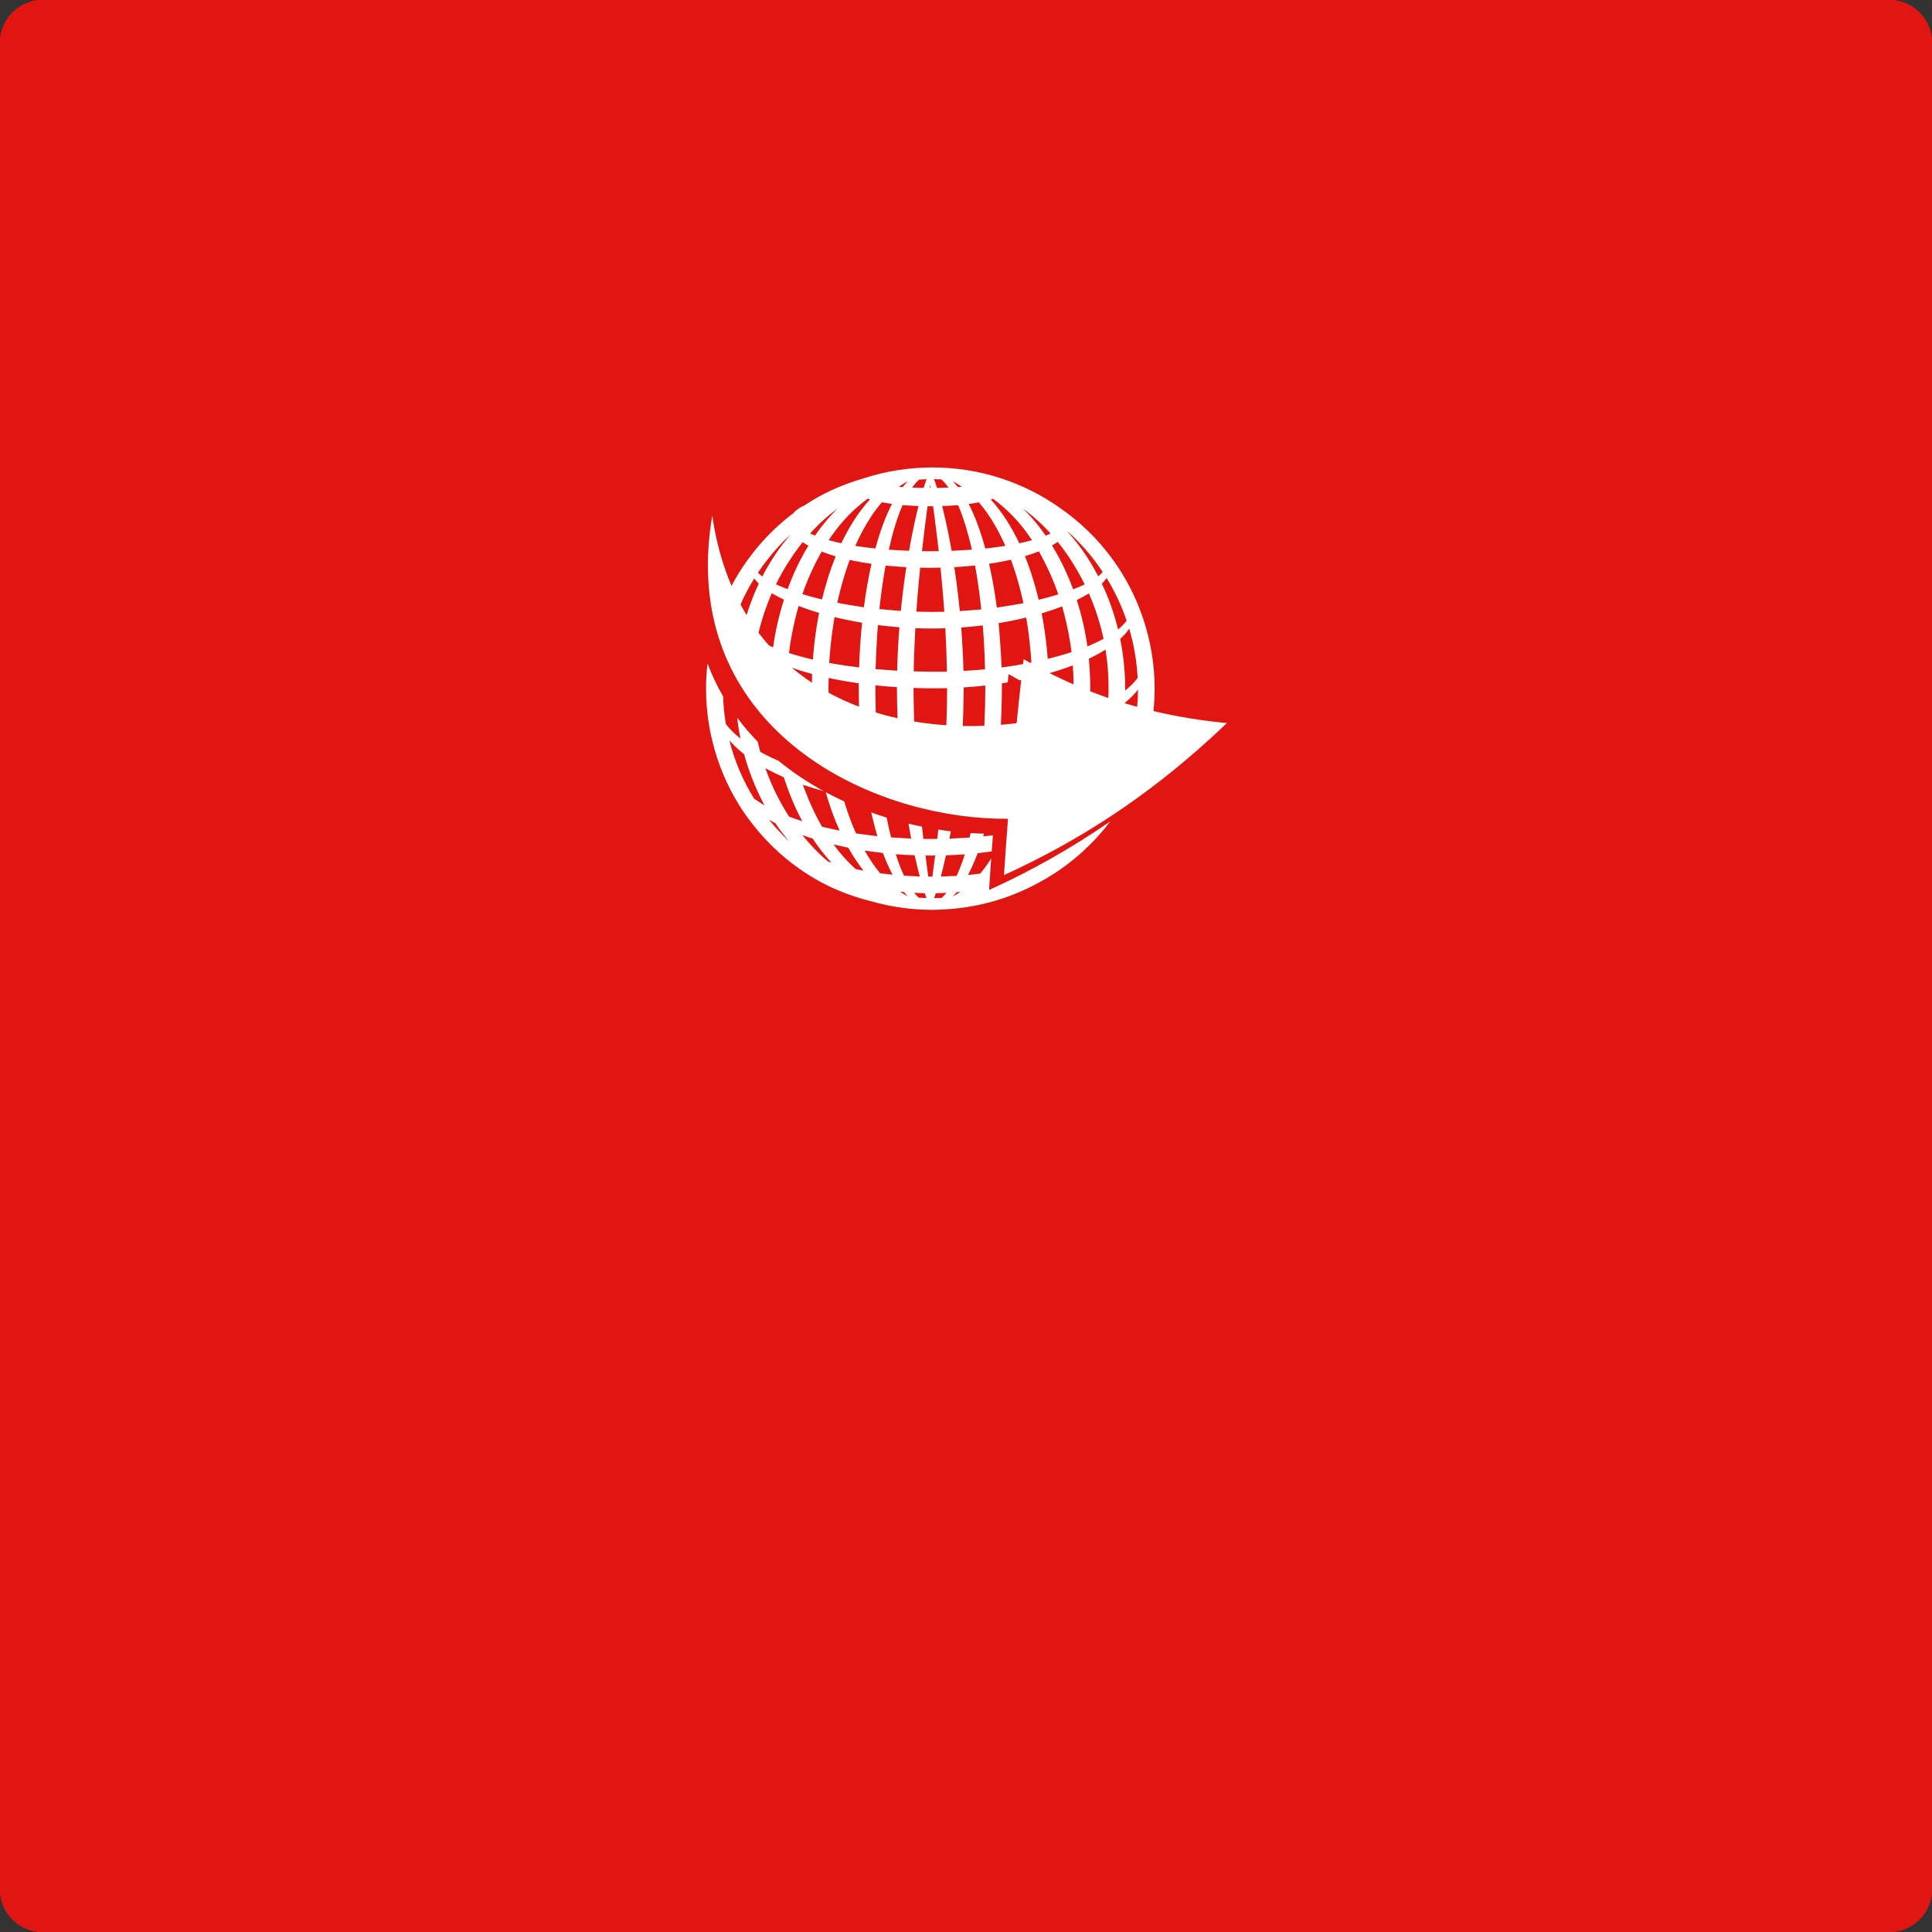 <?xml version="1.0" encoding="utf-8"?>
<!-- Generator: Adobe Illustrator 16.0.0, SVG Export Plug-In . SVG Version: 6.00 Build 0)  -->
<!DOCTYPE svg PUBLIC "-//W3C//DTD SVG 1.1//EN" "http://www.w3.org/Graphics/SVG/1.1/DTD/svg11.dtd">
<svg version="1.1" id="Layer_1" xmlns="http://www.w3.org/2000/svg" xmlns:xlink="http://www.w3.org/1999/xlink" x="0px" y="0px"
	 width="270px" height="270px" viewBox="0 0 270 270" enable-background="new 0 0 270 270" xml:space="preserve">
<rect x="0" y="0" width="270" height="270" fill="#333333" stroke="none"/>
<g id="Canvas">
	<g>
		<g id="Group_2_8_">
			<g id="Rectangle_8_" transform="translate(0 7.62939e-06)">
				<path fill="#E11612" d="M6,0h258c3.314,0,6,2.687,6,6v258c0,3.313-2.686,6-6,6H6c-3.314,0-6-2.687-6-6V6C0,2.687,2.686,0,6,0z"
					/>
				<path fill="#E11612" d="M6,0h258c3.314,0,6,2.687,6,6v258c0,3.313-2.686,6-6,6H6c-3.314,0-6-2.687-6-6V6C0,2.687,2.686,0,6,0z"
					/>
				<path fill="#E11612" d="M6,0h258c3.314,0,6,2.687,6,6v258c0,3.313-2.686,6-6,6H6c-3.314,0-6-2.687-6-6V6C0,2.687,2.686,0,6,0z"
					/>
				<path fill="#E11612" d="M6,0h258c3.314,0,6,2.687,6,6v258c0,3.313-2.686,6-6,6H6c-3.314,0-6-2.687-6-6V6C0,2.687,2.686,0,6,0z"
					/>
				<path fill="#E11612" d="M6,0h258c3.314,0,6,2.687,6,6v258c0,3.313-2.686,6-6,6H6c-3.314,0-6-2.687-6-6V6C0,2.687,2.686,0,6,0z"
					/>
			</g>
		</g>
	</g>
</g>
<g>
	<path fill="#FFFFFF" d="M138.516,119.98c-0.114,0.18-0.229,0.363-0.349,0.536c-0.381,0.575-0.776,1.101-1.18,1.576
		c-0.201,0.025-0.413,0.045-0.618,0.068c-0.361,0.041-0.719,0.083-1.091,0.122c0.188-0.353,0.371-0.733,0.546-1.119
		c0.238-0.514,0.468-1.046,0.683-1.611c0.037-0.104,0.079-0.211,0.116-0.321c0.672-0.069,1.32-0.155,1.968-0.244
		c0.052-0.679,0.105-1.412,0.171-2.252c-0.446,0.054-0.898,0.104-1.351,0.148c0.035-0.125,0.071-0.254,0.106-0.381
		c-0.617-0.012-1.24-0.038-1.869-0.076c-0.049,0.209-0.099,0.423-0.149,0.627c-0.535,0.035-1.088,0.057-1.633,0.083
		c-0.394,0.02-0.78,0.048-1.177,0.063c0.063-0.333,0.128-0.675,0.191-1.023c-0.58-0.069-1.162-0.147-1.745-0.239
		c-0.042,0.363-0.084,0.716-0.125,1.064c-0.011,0.077-0.019,0.159-0.028,0.234c-0.005,0-0.009,0-0.013,0
		c-0.318,0.007-0.638,0.007-0.953,0.007c-0.296,0-0.592-0.004-0.883-0.005c-0.029,0-0.059-0.002-0.087-0.002
		c-0.066-0.549-0.133-1.123-0.2-1.71c-0.629-0.127-1.258-0.269-1.885-0.421c0.124,0.723,0.25,1.424,0.377,2.089
		c-0.214-0.008-0.423-0.026-0.637-0.037c-0.625-0.03-1.25-0.064-1.861-0.109c-0.102-0.007-0.209-0.01-0.311-0.018
		c-0.209-0.826-0.405-1.699-0.587-2.607c-0.009-0.053-0.02-0.107-0.03-0.158c-0.721-0.224-1.439-0.463-2.155-0.722
		c0.054,0.241,0.108,0.48,0.166,0.715c0.213,0.901,0.444,1.77,0.691,2.599c-0.241-0.026-0.478-0.058-0.715-0.085
		c-0.69-0.082-1.369-0.17-2.034-0.267c-0.08-0.012-0.161-0.023-0.241-0.035c-0.373-0.833-0.723-1.716-1.049-2.641
		c-0.209-0.592-0.407-1.205-0.596-1.83c-0.875-0.402-1.737-0.83-2.585-1.286c0.033,0.115,0.069,0.225,0.103,0.339
		c0.237,0.811,0.491,1.601,0.765,2.364c0.334,0.923,0.692,1.812,1.077,2.66c-0.292-0.057-0.577-0.118-0.862-0.178
		c-0.544-0.115-1.081-0.233-1.599-0.363c-0.909-1.566-1.722-3.308-2.418-5.172c-0.085-0.231-0.177-0.456-0.26-0.691
		c0.116,0.04,0.239,0.076,0.356,0.116c0.775,0.264,1.58,0.507,2.408,0.734c0.052,0.014,0.103,0.03,0.154,0.043
		c-2.222-1.215-4.339-2.622-6.294-4.226c-0.065-0.028-0.129-0.059-0.194-0.087c-0.597-0.263-1.172-0.534-1.711-0.816
		c-0.23-0.119-0.452-0.235-0.668-0.358c-0.128-0.464-0.245-0.938-0.352-1.413c-1.029-1.054-1.99-2.175-2.876-3.364
		c0.066,0.58,0.142,1.156,0.236,1.725c0.066,0.404,0.138,0.805,0.219,1.202c-0.054-0.044-0.1-0.086-0.153-0.13
		c-0.786-0.648-1.417-1.293-1.88-1.889c-0.215-1.271-0.347-2.572-0.394-3.896c-0.839-1.443-1.569-2.975-2.176-4.589
		c-0.136,1.164-0.208,2.346-0.206,3.542c-0.005,1.747,0.148,3.464,0.431,5.132c0.122,0.717,0.269,1.425,0.439,2.121
		c0.205,0.848,0.442,1.679,0.712,2.49c1.013,3.041,2.458,5.821,4.178,8.192c0.092,0.13,0.193,0.246,0.287,0.373
		c3.385,4.586,7.657,7.667,11.531,9.468c2.014,0.903,3.876,1.515,5.543,1.925c1.428,0.407,2.902,0.712,4.408,0.913
		c0.322,0.042,0.646,0.081,0.972,0.114c0.486,0.048,0.977,0.084,1.469,0.11c0.431,0.022,0.862,0.037,1.296,0.042
		c0.125,0.001,0.246,0.006,0.37,0.006c0.327,0,0.65-0.021,0.975-0.031c0.081-0.002,0.163-0.003,0.243-0.007
		c4.914-0.191,9.542-1.516,13.606-3.746c2.059-1.088,4.183-2.545,6.196-4.375c1.34-1.218,2.627-2.61,3.811-4.183
		c-5.396,3.729-11.01,6.887-16.916,9.571C138.334,122.6,138.421,121.322,138.516,119.98z M105.881,111.943
		c-0.177-0.119-0.356-0.239-0.516-0.354c-1.531-2.486-2.703-5.218-3.44-8.123c0.488,0.554,1.082,1.122,1.754,1.68
		c0.103,0.087,0.203,0.172,0.311,0.258c0.183,0.68,0.39,1.346,0.613,2c0.276,0.82,0.589,1.613,0.921,2.39
		c0.408,0.953,0.842,1.88,1.324,2.759C106.496,112.35,106.18,112.146,105.881,111.943z M109.302,116.614
		c-0.639-0.662-1.261-1.341-1.837-2.061c0.287,0.174,0.587,0.338,0.902,0.503c0.384,0.574,0.788,1.117,1.199,1.645
		c0.24,0.309,0.48,0.618,0.727,0.912C109.951,117.292,109.628,116.951,109.302,116.614z M111.178,114.449
		c-0.31-0.108-0.612-0.218-0.905-0.328c-1.302-2.024-2.442-4.292-3.313-6.763c0.673,0.377,1.399,0.731,2.154,1.075
		c0.141,0.065,0.276,0.133,0.42,0.195c0.105,0.33,0.221,0.648,0.334,0.971c0.283,0.813,0.585,1.612,0.915,2.38
		c0.414,0.967,0.858,1.897,1.335,2.782C111.798,114.66,111.484,114.555,111.178,114.449z M115.767,120.413
		c-0.02-0.006-0.039-0.012-0.058-0.02c-0.949-0.797-1.879-1.714-2.773-2.732c-0.126-0.141-0.247-0.294-0.372-0.438
		c-0.145-0.171-0.291-0.337-0.433-0.514c0.061,0.021,0.126,0.041,0.186,0.064c0.41,0.146,0.829,0.291,1.26,0.426
		c0.163,0.247,0.331,0.487,0.499,0.725c0.655,0.929,1.345,1.792,2.065,2.572c0.016,0.018,0.031,0.036,0.048,0.053
		C116.041,120.504,115.903,120.458,115.767,120.413z M119.573,121.447c-0.156-0.138-0.312-0.291-0.466-0.436
		c-0.91-0.862-1.788-1.861-2.617-2.994c0.292,0.069,0.599,0.13,0.897,0.196c0.387,0.088,0.764,0.179,1.158,0.255
		c0.049,0.088,0.101,0.169,0.149,0.255c0.505,0.879,1.04,1.699,1.604,2.446c0.079,0.104,0.156,0.212,0.235,0.311
		c0.052,0.065,0.099,0.127,0.15,0.189C120.302,121.599,119.931,121.527,119.573,121.447z M123.292,122.076
		c-0.095-0.012-0.197-0.022-0.292-0.036c-0.392-0.465-0.768-0.969-1.141-1.523c-0.352-0.514-0.692-1.064-1.021-1.643
		c0.517,0.078,1.054,0.139,1.583,0.206c0.191,0.024,0.376,0.052,0.567,0.075c0.138,0.016,0.268,0.036,0.405,0.053
		c0.042,0.113,0.084,0.231,0.127,0.343c0.27,0.711,0.562,1.365,0.865,1.99c0.113,0.236,0.225,0.48,0.343,0.702
		C124.239,122.192,123.763,122.135,123.292,122.076z M125.784,124.615c0.179,0.019,0.359,0.038,0.543,0.053
		c0.188,0.225,0.375,0.433,0.569,0.621C126.543,125.104,126.167,124.884,125.784,124.615z M126.331,122.374
		c-0.405-0.869-0.795-1.876-1.143-2.996c0.86,0.066,1.745,0.118,2.63,0.146c0.173,0.769,0.342,1.479,0.507,2.131
		c0.061,0.246,0.121,0.484,0.182,0.71c0.01,0.039,0.021,0.081,0.031,0.119c-0.016-0.001-0.031-0.001-0.046-0.001
		c-0.389-0.011-0.765-0.037-1.147-0.057C127.007,122.408,126.661,122.399,126.331,122.374z M128.393,125.453
		c-0.123-0.113-0.25-0.241-0.38-0.386c-0.085-0.09-0.166-0.193-0.251-0.297c0.484,0.029,0.975,0.043,1.469,0.054
		c0.089,0.253,0.169,0.483,0.249,0.682C129.117,125.496,128.75,125.476,128.393,125.453z M130.012,124.84v-0.014h0.005
		L130.012,124.84z M130.304,122.506c-0.131,0-0.262,0.001-0.393,0c-0.039,0-0.076,0.003-0.116,0h-0.071
		c-0.113-0.861-0.246-1.848-0.386-2.945c0.221,0.005,0.447,0.005,0.669,0.005c0.229,0,0.454,0,0.682-0.005
		c-0.094,0.736-0.186,1.415-0.269,2.045C130.381,121.918,130.341,122.222,130.304,122.506z M132.016,125.067
		c-0.14,0.16-0.282,0.297-0.419,0.419c-0.349,0.015-0.695,0.023-1.049,0.023c0.075-0.199,0.156-0.425,0.246-0.684
		c0.499-0.008,0.983-0.027,1.467-0.05C132.18,124.879,132.095,124.977,132.016,125.067z M133.131,125.288
		c0.188-0.184,0.377-0.386,0.56-0.605c0.181-0.021,0.358-0.039,0.537-0.053C133.848,124.888,133.479,125.11,133.131,125.288z
		 M133.686,122.404c-0.415,0.024-0.845,0.037-1.269,0.054c-0.311,0.013-0.616,0.03-0.933,0.041c0.083-0.304,0.166-0.627,0.248-0.96
		c0.157-0.62,0.313-1.286,0.472-2.006c0.889-0.028,1.765-0.075,2.63-0.141C134.483,120.521,134.091,121.527,133.686,122.404z"/>
	<path fill="#FFFFFF" d="M161.2,99.369c0.104-1.022,0.163-2.057,0.16-3.104c0.019-6.823-2.32-13.196-5.76-17.94
		c-2.208-3.097-4.829-5.521-7.484-7.351c-5.035-3.558-11.182-5.648-17.812-5.648c-3.361,0-6.595,0.536-9.62,1.525
		c-1.37,0.395-2.857,0.922-4.438,1.633c-1.266,0.588-2.57,1.313-3.877,2.179c-0.278,0.117-0.608,0.296-0.984,0.57
		c-0.161,0.108-0.349,0.278-0.522,0.493c-1.462,1.105-2.898,2.397-4.248,3.888c-0.76,0.84-1.494,1.741-2.186,2.711
		c-0.799,1.102-1.537,2.294-2.2,3.559c-0.116-0.271-0.224-0.553-0.335-0.831c-1.075-2.7-1.883-5.689-2.354-9.006
		c-0.532,3.119-0.702,6.054-0.563,8.812c1.166,23.201,24.419,33.72,41.897,33.564c-0.248,3.145-0.357,4.72-0.564,7.868
		c10.42-4.729,19.922-10.928,28.926-19.164c0.746-0.68,1.487-1.371,2.225-2.08C167.935,100.718,164.522,100.162,161.2,99.369z
		 M157.806,87.855c0.564,1.878,0.937,3.859,1.111,5.895c0.029,0.326,0.064,0.648,0.081,0.977c-0.41,0.574-0.998,1.18-1.761,1.778
		c0-0.079,0.004-0.159,0.004-0.24c0.006-2.391-0.239-4.734-0.696-6.979c0.39-0.349,0.723-0.707,1.002-1.067
		C157.64,88.097,157.727,87.976,157.806,87.855z M154.649,80.777c1.115,1.808,2.069,3.812,2.799,5.953
		c-0.047,0.065-0.095,0.136-0.146,0.208c-0.045,0.061-0.11,0.122-0.161,0.182c-0.24,0.285-0.528,0.57-0.888,0.858
		c-0.551-2.269-1.323-4.424-2.265-6.414c0.063-0.064,0.119-0.13,0.18-0.195C154.345,81.175,154.508,80.981,154.649,80.777z
		 M150.479,83.854c0.611-0.297,1.181-0.603,1.704-0.923c0.039,0.092,0.073,0.188,0.113,0.279c0.811,1.898,1.476,3.929,1.929,6.075
		c-0.077,0.042-0.167,0.082-0.245,0.122c-0.616,0.322-1.284,0.631-2.014,0.929C151.646,88.076,151.139,85.902,150.479,83.854z
		 M149.245,74.295c1.645,1.488,3.221,3.23,4.604,5.262c0.084,0.123,0.168,0.246,0.254,0.372c-0.14,0.183-0.332,0.365-0.554,0.548
		c-0.023,0.02-0.044,0.04-0.067,0.061c-0.104-0.2-0.213-0.387-0.318-0.582c-0.131-0.238-0.259-0.482-0.393-0.713
		c-1.056-1.836-2.26-3.468-3.544-4.913L149.245,74.295z M147.82,75.732c1.218,1.498,2.34,3.213,3.327,5.082
		c0.149,0.284,0.304,0.56,0.448,0.851c-0.188,0.089-0.389,0.178-0.588,0.265c-0.332,0.146-0.676,0.29-1.036,0.428
		c-0.789-2.138-1.738-4.115-2.811-5.9c-0.009-0.013-0.015-0.028-0.022-0.042c-0.039-0.063-0.074-0.132-0.114-0.195
		C147.296,76.065,147.566,75.901,147.82,75.732z M144.9,82.805c-0.47-1.797-1.025-3.505-1.664-5.083
		c0.683-0.203,1.332-0.423,1.954-0.665c0.152,0.267,0.297,0.546,0.445,0.821c0.856,1.592,1.627,3.328,2.269,5.189
		c-0.165,0.051-0.344,0.101-0.515,0.15c-0.666,0.197-1.358,0.387-2.087,0.564c-0.048,0.014-0.094,0.026-0.143,0.039
		C145.079,83.478,144.987,83.141,144.9,82.805z M145.813,87.032c-0.075-0.441-0.152-0.88-0.237-1.315
		c1.013-0.3,1.971-0.625,2.861-0.974c0.1,0.341,0.188,0.689,0.279,1.035c0.453,1.716,0.806,3.504,1.034,5.361
		c-0.028,0.008-0.058,0.018-0.084,0.026c-0.702,0.228-1.447,0.439-2.212,0.645c-0.343,0.091-0.678,0.184-1.033,0.271
		C146.297,90.354,146.089,88.667,145.813,87.032z M143.428,71.423c1.156,0.877,2.3,1.921,3.391,3.128
		c-0.208,0.107-0.434,0.211-0.683,0.304c-0.929-1.349-1.932-2.552-2.982-3.591c-0.066-0.066-0.131-0.137-0.2-0.202
		C143.112,71.176,143.27,71.304,143.428,71.423z M138.783,69.703c0.513,0.377,1.031,0.795,1.55,1.261
		c1.379,1.2,2.695,2.73,3.889,4.527c-0.157,0.042-0.319,0.083-0.479,0.125c-0.187,0.048-0.376,0.096-0.569,0.141
		c-0.238,0.059-0.479,0.115-0.728,0.168c-0.422-0.891-0.872-1.733-1.346-2.524c-0.022-0.036-0.043-0.074-0.065-0.111
		c-0.486-0.807-1.001-1.559-1.539-2.245c-0.334-0.443-0.682-0.857-1.031-1.239C138.568,69.772,138.675,69.74,138.783,69.703z
		 M138.579,80.445c-0.11-0.563-0.228-1.119-0.352-1.659c1.061-0.155,2.081-0.339,3.057-0.56c0.168,0.453,0.328,0.917,0.484,1.389
		c0.482,1.471,0.903,3.036,1.257,4.678c-0.116,0.021-0.238,0.042-0.354,0.063c-0.689,0.131-1.401,0.252-2.129,0.365
		c-0.41,0.062-0.816,0.128-1.237,0.183C139.104,83.354,138.86,81.866,138.579,80.445z M136.788,70.206
		c0.47,0.532,0.933,1.135,1.379,1.802c0.488,0.711,0.951,1.496,1.393,2.333c0.327,0.618,0.644,1.263,0.942,1.945
		c-0.313,0.05-0.64,0.094-0.964,0.141c-0.601,0.083-1.21,0.163-1.841,0.228c-0.362-1.318-0.758-2.551-1.19-3.681
		c-0.354-0.923-0.73-1.775-1.129-2.546C135.853,70.367,136.322,70.292,136.788,70.206z M133.367,79.261
		c0.989-0.052,1.953-0.131,2.898-0.231c0.108,0.577,0.208,1.173,0.304,1.778c0.219,1.387,0.41,2.84,0.567,4.354
		c-0.061,0.006-0.125,0.008-0.186,0.014c-0.697,0.069-1.412,0.12-2.13,0.168c-0.229,0.015-0.449,0.041-0.682,0.053
		c-0.148-1.472-0.316-2.881-0.498-4.228C133.553,80.52,133.463,79.878,133.367,79.261z M134.336,87.689
		c1.026-0.07,2.029-0.169,3.007-0.286c0.161,1.971,0.27,4.022,0.315,6.136c-0.705,0.068-1.436,0.116-2.163,0.166
		c-0.286,0.019-0.559,0.049-0.847,0.064c-0.032-1.437-0.103-2.826-0.188-4.191C134.422,88.945,134.385,88.306,134.336,87.689z
		 M134.953,73.51c0.309,1.021,0.603,2.126,0.866,3.313c-0.254,0.02-0.521,0.026-0.776,0.043c-0.592,0.037-1.187,0.073-1.796,0.099
		c-0.087,0.003-0.169,0.01-0.257,0.013c-0.144-0.825-0.292-1.608-0.441-2.354c-0.294-1.466-0.593-2.779-0.88-3.904
		c0.752-0.023,1.496-0.061,2.23-0.127c0.231,0.53,0.454,1.11,0.666,1.725C134.698,72.7,134.829,73.095,134.953,73.51z
		 M130.129,87.835c0.667,0,1.327-0.009,1.98-0.032c0.109,1.944,0.189,3.967,0.228,6.052c-0.711,0.019-1.428,0.021-2.151,0.014
		c-0.042-0.001-0.084,0-0.127,0c-0.795-0.005-1.585-0.018-2.368-0.042c0.025-1.332,0.071-2.626,0.126-3.901
		c0.032-0.717,0.062-1.435,0.101-2.131C128.648,87.817,129.386,87.835,130.129,87.835z M128.063,85.477
		c0.097-1.4,0.208-2.746,0.328-4.038c0.065-0.717,0.133-1.424,0.205-2.102c0.376,0.014,0.752,0.019,1.135,0.023
		c0.574,0,1.143-0.01,1.703-0.029c0.067,0.647,0.131,1.316,0.194,1.996c0.124,1.33,0.238,2.717,0.338,4.166
		c-0.044,0-0.089,0-0.134,0.002c-0.564,0.012-1.126,0.021-1.702,0.021c-0.138,0-0.273-0.005-0.413-0.008
		C129.163,85.502,128.609,85.497,128.063,85.477z M134.425,68.036c-0.008,0-0.016,0.001-0.025,0.002
		c-0.174,0.009-0.345,0.027-0.52,0.036c-0.043-0.055-0.088-0.104-0.131-0.158c-0.204-0.246-0.409-0.478-0.618-0.68
		C133.541,67.448,133.978,67.717,134.425,68.036z M131.54,66.993c0.157,0.126,0.316,0.281,0.476,0.465
		c0.062,0.066,0.123,0.142,0.185,0.218c0.119,0.144,0.238,0.296,0.357,0.466c-0.528,0.022-1.065,0.037-1.606,0.045
		c-0.076-0.243-0.15-0.465-0.22-0.669c-0.07-0.206-0.139-0.39-0.203-0.554C130.867,66.969,131.203,66.977,131.54,66.993z
		 M130.012,67.688c0.02,0.155,0.042,0.33,0.061,0.505h-0.019c-0.033,0-0.065,0-0.098,0
		C129.979,68.018,129.997,67.843,130.012,67.688z M130.054,70.752c0.118,0,0.231-0.005,0.35-0.005
		c0.081,0.615,0.169,1.286,0.261,2.004c0.165,1.276,0.343,2.708,0.524,4.275c-0.225,0.003-0.447,0.003-0.671,0.003
		c-0.259,0.002-0.519,0.005-0.779,0.005c-0.301,0-0.598-0.005-0.893-0.014c0,0,0,0-0.001,0c0-0.002,0.001-0.004,0.001-0.006
		c0.277-2.445,0.555-4.56,0.779-6.268C129.772,70.747,129.913,70.752,130.054,70.752z M128.013,67.458
		c0.012-0.015,0.024-0.025,0.036-0.039c0.138-0.151,0.271-0.282,0.4-0.395c0.349-0.023,0.697-0.042,1.045-0.053
		c-0.053,0.139-0.109,0.299-0.168,0.466c-0.079,0.224-0.162,0.47-0.252,0.748c-0.54-0.013-1.074-0.027-1.605-0.045
		C127.649,67.886,127.833,67.656,128.013,67.458z M126.484,67.469c0.139-0.081,0.278-0.165,0.413-0.233
		c-0.071,0.068-0.141,0.146-0.211,0.22c-0.18,0.19-0.357,0.39-0.533,0.613c-0.18-0.014-0.363-0.023-0.542-0.038
		C125.912,67.816,126.201,67.634,126.484,67.469z M125.313,72.755c0.258-0.788,0.534-1.513,0.821-2.168
		c0.73,0.066,1.472,0.104,2.227,0.132c-0.165,0.648-0.334,1.359-0.505,2.126c-0.274,1.237-0.552,2.62-0.817,4.127
		c-0.012,0-0.023,0-0.035,0c-0.558-0.02-1.106-0.047-1.651-0.079c-0.383-0.023-0.764-0.046-1.139-0.075
		c0.263-1.183,0.55-2.288,0.862-3.309C125.153,73.252,125.232,73.001,125.313,72.755z M123.323,87.429
		c0.777,0.092,1.565,0.174,2.369,0.233c-0.15,1.943-0.265,3.972-0.313,6.067c-0.679-0.039-1.341-0.093-2.008-0.145
		c-0.333-0.025-0.675-0.041-1.003-0.072c0.032-1.311,0.093-2.59,0.166-3.851c0.045-0.77,0.092-1.538,0.153-2.284
		c0.001-0.008,0.001-0.014,0.001-0.021C122.898,87.384,123.112,87.404,123.323,87.429z M122.896,85.126
		c0.14-1.34,0.308-2.626,0.497-3.863c0.114-0.759,0.236-1.505,0.368-2.223c0.941,0.093,1.917,0.169,2.9,0.221
		c-0.292,1.887-0.555,3.939-0.768,6.113c-0.629-0.037-1.234-0.099-1.848-0.154C123.666,85.188,123.271,85.165,122.896,85.126z
		 M121.86,72.008c0.447-0.672,0.913-1.274,1.394-1.815c0.461,0.088,0.931,0.163,1.402,0.226c-0.401,0.776-0.781,1.632-1.134,2.555
		c-0.43,1.13-0.829,2.357-1.187,3.676c-0.478-0.049-0.947-0.103-1.406-0.164c-0.477-0.061-0.943-0.127-1.399-0.2
		c0.638-1.458,1.344-2.77,2.104-3.926C121.711,72.244,121.783,72.122,121.86,72.008z M113.601,92.175
		c-0.636-0.147-1.248-0.305-1.845-0.468c-0.51-0.139-1.011-0.284-1.492-0.436c0.162-1.363,0.396-2.688,0.679-3.978
		c0.135-0.605,0.282-1.202,0.441-1.789c0.073-0.273,0.143-0.55,0.222-0.818c0.439,0.168,0.892,0.333,1.358,0.491
		c0.486,0.166,0.987,0.324,1.503,0.479C114.057,87.742,113.762,89.921,113.601,92.175z M113.453,83.407
		c-0.453-0.122-0.892-0.249-1.316-0.375c0.429-1.241,0.917-2.42,1.444-3.544c0.277-0.591,0.569-1.161,0.87-1.716
		c0.125-0.229,0.245-0.463,0.373-0.685c0.313,0.119,0.632,0.236,0.96,0.347c0.325,0.11,0.658,0.215,0.998,0.316
		c-0.749,1.854-1.393,3.874-1.905,6.02C114.387,83.653,113.913,83.532,113.453,83.407z M116.257,88.721
		c0.09-0.705,0.193-1.402,0.307-2.088c0.021-0.131,0.042-0.263,0.064-0.392c0.66,0.163,1.346,0.313,2.046,0.454
		c0.589,0.12,1.188,0.233,1.802,0.335c-0.207,2.006-0.348,4.095-0.414,6.241c-0.671-0.08-1.329-0.17-1.978-0.265
		c-0.75-0.11-1.486-0.229-2.201-0.36C115.963,91.307,116.092,90.001,116.257,88.721z M120.727,84.861
		c-0.592-0.082-1.168-0.172-1.737-0.267c-0.675-0.114-1.336-0.231-1.976-0.358c0.274-1.259,0.592-2.468,0.944-3.63
		c0.211-0.706,0.438-1.393,0.678-2.056c0.036-0.099,0.068-0.203,0.105-0.301c0.505,0.112,1.024,0.215,1.555,0.309
		c0.491,0.088,0.989,0.168,1.498,0.241C121.366,80.682,121.009,82.715,120.727,84.861z M119.695,70.964
		c0.528-0.476,1.054-0.898,1.573-1.286c0.109,0.043,0.216,0.076,0.315,0.109c-0.357,0.386-0.71,0.804-1.049,1.257
		c-1.087,1.388-2.076,3.03-2.952,4.875c-0.297-0.062-0.59-0.128-0.876-0.198c-0.306-0.074-0.606-0.153-0.898-0.235
		c0.611-0.92,1.254-1.767,1.921-2.538C118.365,72.214,119.021,71.548,119.695,70.964z M117.079,71.063
		c-1.125,1.082-2.194,2.353-3.182,3.784c-0.118-0.046-0.236-0.094-0.343-0.141c-0.007-0.003-0.011-0.006-0.018-0.009
		c-0.105-0.043-0.206-0.092-0.303-0.139c-0.005-0.002-0.012-0.005-0.018-0.007C114.453,73.181,115.757,72.004,117.079,71.063z
		 M111.408,76.775c0.25-0.34,0.502-0.68,0.762-1.001c0.108,0.071,0.22,0.136,0.331,0.204c0.101,0.062,0.2,0.128,0.3,0.186
		c0.057,0.034,0.122,0.067,0.179,0.094c-1.117,1.826-2.1,3.869-2.908,6.072c-0.371-0.136-0.717-0.276-1.053-0.42
		c-0.198-0.083-0.396-0.167-0.581-0.253c0.618-1.255,1.305-2.435,2.038-3.545C110.779,77.652,111.089,77.206,111.408,76.775z
		 M107.229,78.234c0.988-1.265,2.072-2.456,3.253-3.538c-1.163,1.35-2.255,2.866-3.225,4.546c-0.254,0.429-0.488,0.875-0.724,1.327
		c-0.215-0.165-0.401-0.324-0.556-0.484l-0.027-0.033l-0.024-0.028C106.334,79.409,106.773,78.815,107.229,78.234z M103.54,84.576
		c-0.017-0.03-0.032-0.059-0.049-0.09c0.131-0.299,0.26-0.6,0.4-0.893c0.158-0.33,0.329-0.65,0.498-0.973
		c0.32-0.604,0.652-1.202,1.014-1.783c0.01,0.016,0.024,0.03,0.036,0.045c0.175,0.232,0.374,0.454,0.604,0.675
		c-0.66,1.391-1.229,2.869-1.705,4.405C104.062,85.513,103.797,85.048,103.54,84.576z M106.578,89.149
		c-0.19-0.236-0.385-0.468-0.571-0.712c0.234-0.977,0.507-1.93,0.821-2.857c0.161-0.474,0.329-0.945,0.51-1.406
		c0.168-0.43,0.337-0.854,0.521-1.27c0.186,0.112,0.387,0.221,0.587,0.33c0.355,0.194,0.722,0.387,1.117,0.573
		c-0.678,2.104-1.196,4.335-1.521,6.66c-0.201-0.082-0.38-0.17-0.571-0.256C107.167,89.867,106.87,89.513,106.578,89.149z
		 M111.528,94.012c-0.296-0.23-0.591-0.463-0.88-0.704c0.301,0.106,0.602,0.212,0.913,0.312c0.626,0.2,1.267,0.392,1.931,0.57
		c-0.013,0.404-0.015,0.814-0.022,1.222C112.806,94.973,112.161,94.502,111.528,94.012z M117.919,97.871
		c-0.301-0.138-0.599-0.284-0.896-0.431c-0.416-0.204-0.827-0.42-1.233-0.642c0-0.179-0.011-0.354-0.011-0.534
		c0-0.4,0.006-0.797,0.015-1.194c0.002-0.108,0-0.218,0.003-0.325c0.709,0.153,1.437,0.293,2.179,0.423
		c0.667,0.117,1.346,0.225,2.038,0.32c-0.005,0.259-0.005,0.514-0.005,0.777c0,0.842,0.018,1.67,0.041,2.497
		C119.33,98.486,118.619,98.189,117.919,97.871z M123.278,99.832c-0.299-0.085-0.595-0.177-0.893-0.268
		c-0.013-0.5-0.017-1.013-0.024-1.521c-0.009-0.591-0.025-1.179-0.025-1.779c0-0.164,0-0.329,0-0.489
		c0.983,0.103,1.991,0.188,3.011,0.254c0,0.075,0,0.154,0,0.235c0,1.399,0.038,2.764,0.09,4.109
		C124.71,100.212,123.99,100.033,123.278,99.832z M130.231,101.175c-0.83-0.092-1.658-0.205-2.478-0.342
		c-0.026-0.841-0.045-1.691-0.059-2.554c-0.011-0.669-0.025-1.333-0.027-2.014c0-0.042,0.006-0.081,0.006-0.123
		c0.781,0.029,1.571,0.047,2.37,0.052c0.778,0.01,1.549,0,2.316-0.023c0,0.033,0,0.061,0,0.094
		c-0.003,1.743-0.042,3.432-0.102,5.091C131.581,101.309,130.905,101.25,130.231,101.175z M135.56,101.468
		c-0.341,0-0.678-0.003-1.018-0.01c0.056-1.139,0.093-2.297,0.112-3.479c0.01-0.571,0.026-1.134,0.026-1.715
		c0-0.066,0-0.132,0-0.198c1.021-0.064,2.029-0.15,3.01-0.262c0,0.154,0.007,0.305,0.007,0.46c-0.005,1.758-0.053,3.477-0.132,5.163
		C136.897,101.454,136.228,101.468,135.56,101.468z M142.701,95.188c-0.213,1.874-0.38,3.473-0.627,5.877
		c-0.63,0.08-1.262,0.145-1.896,0.201c-0.102,0.01-0.204,0.015-0.306,0.023c0.071-1.328,0.115-2.678,0.128-4.051
		c0.004-0.326,0.017-0.646,0.017-0.974c0-0.259,0-0.509-0.006-0.762c0.278-0.042,0.544-0.094,0.817-0.14
		c0.043-0.363,0.086-0.742,0.133-1.145c0.505,0.291,1.013,0.573,1.52,0.85c0.081-0.018,0.158-0.035,0.239-0.051
		C142.714,95.074,142.708,95.131,142.701,95.188z M143.058,92.123c-0.027,0.234-0.054,0.459-0.08,0.678
		c-0.351,0.063-0.695,0.128-1.056,0.186c-0.641,0.104-1.291,0.204-1.956,0.29c-0.049-1.546-0.146-3.045-0.269-4.52
		c-0.045-0.558-0.084-1.127-0.142-1.674c1.346-0.222,2.635-0.484,3.86-0.781c0.083,0.481,0.158,0.967,0.23,1.458
		c0.18,1.228,0.317,2.49,0.421,3.777c0.025,0.35,0.055,0.699,0.077,1.053c-0.063,0.013-0.129,0.023-0.192,0.035
		C143.654,92.458,143.355,92.294,143.058,92.123z M146.669,94.069c1.145-0.329,2.236-0.69,3.26-1.075
		c0.064,0.872,0.095,1.759,0.104,2.652C148.904,95.155,147.782,94.629,146.669,94.069z M152.802,96.777
		c-0.146-0.056-0.293-0.114-0.44-0.171c0-0.114,0.005-0.227,0.005-0.341c0.008-1.11-0.044-2.199-0.126-3.28
		c-0.022-0.311-0.038-0.628-0.066-0.938c0.116-0.056,0.235-0.111,0.354-0.168c0.704-0.343,1.368-0.711,1.975-1.087
		c0.025,0.158,0.044,0.319,0.068,0.478c0.121,0.825,0.215,1.664,0.271,2.515c0.058,0.815,0.088,1.642,0.078,2.48
		c0.004,0.43-0.01,0.854-0.023,1.279C154.195,97.302,153.496,97.043,152.802,96.777z M157.182,98.282
		c0.001-0.017,0.003-0.031,0.003-0.045c0.745-0.607,1.365-1.233,1.852-1.854c-0.003,0.809-0.042,1.612-0.11,2.405
		C158.341,98.627,157.761,98.458,157.182,98.282z"/>
</g>
</svg>
